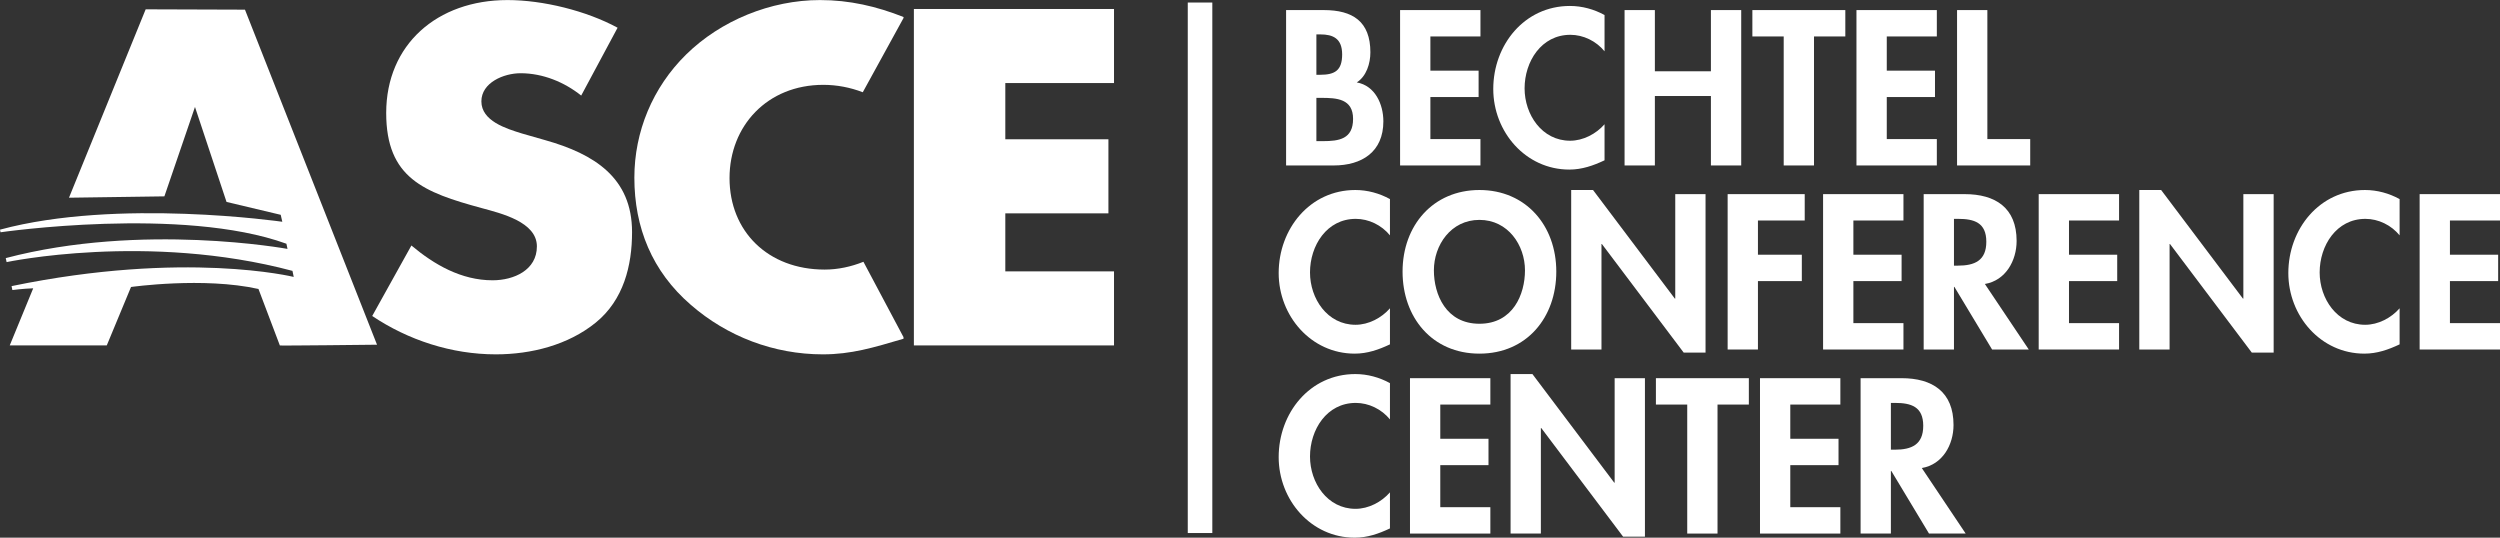 <?xml version="1.0" encoding="UTF-8"?>
<svg viewBox="0 0 544 117" version="1.1" xmlns="http://www.w3.org/2000/svg" xmlns:xlink="http://www.w3.org/1999/xlink">
	<rect x="0" y="0" width="544" height="117" fill="#333333" stroke="none"/>
	<title>Site Logo</title>
	<desc>ASCE Bechtel Conference Center</desc>
	<style>
		#bcc-logo {
			stroke: none;
			stroke-width: 1px;
			fill-rule: evenodd;
			fill: #fff;
		}
	</style>
	<g id="bcc-logo">
		<path id="bechtel-b" d="M286.446,30.713 L287.836,30.713 C291.379,30.713 294.429,30.264 294.429,25.869 C294.429,21.474 290.841,21.296 287.522,21.296 L286.446,21.296 L286.446,30.713 Z M286.446,16.273 L287.254,16.273 C290.481,16.273 292.052,15.331 292.052,11.833 C292.052,8.381 290.078,7.485 287.298,7.485 L286.446,7.485 L286.446,16.273 Z M279.854,2.193 L288.061,2.193 C294.338,2.193 298.195,4.659 298.195,11.386 C298.195,13.806 297.342,16.587 295.235,17.933 C299.227,18.65 301.02,22.685 301.02,26.408 C301.02,33.044 296.356,36.004 290.213,36.004 L279.854,36.004 L279.854,2.193 L279.854,2.193 Z"></path>
		<polyline id="bechtel-e1" points="311.252 7.932 311.252 15.376 321.744 15.376 321.744 21.116 311.252 21.116 311.252 30.264 322.147 30.264 322.147 36.004 304.659 36.004 304.659 2.193 322.147 2.193 322.147 7.932 311.252 7.932"></polyline>
		<path id="bechtel-c" d="M349.148,11.161 C347.31,8.919 344.53,7.574 341.705,7.574 C335.383,7.574 331.751,13.403 331.751,19.233 C331.751,24.928 335.518,30.622 341.661,30.622 C344.485,30.622 347.31,29.143 349.148,27.036 L349.148,34.883 C346.683,36.049 344.216,36.9 341.48,36.9 C331.975,36.9 324.935,28.694 324.935,19.368 C324.935,9.771 331.705,1.296 341.615,1.296 C344.262,1.296 346.862,2.014 349.148,3.269 L349.148,11.161"></path>
		<polyline id="bechtel-h" points="372.295 15.511 372.295 2.193 378.888 2.193 378.888 36.004 372.295 36.004 372.295 20.892 360.099 20.892 360.099 36.004 353.506 36.004 353.506 2.193 360.099 2.193 360.099 15.511 372.295 15.511"></polyline>
		<polyline id="bechtel-t" points="394.726 36.004 388.134 36.004 388.134 7.932 381.317 7.932 381.317 2.193 401.542 2.193 401.542 7.932 394.726 7.932 394.726 36.004"></polyline>
		<polyline id="bechtel-e2" points="410.56 7.932 410.56 15.376 421.053 15.376 421.053 21.116 410.56 21.116 410.56 30.264 421.455 30.264 421.455 36.004 403.967 36.004 403.967 2.193 421.455 2.193 421.455 7.932 410.56 7.932"></polyline>
		<polyline id="bechtel-l" points="432.449 30.264 441.775 30.264 441.775 36.004 425.856 36.004 425.856 2.193 432.449 2.193 432.449 30.264"></polyline>
		<path id="conference-c1" d="M302.454,51.211 C300.616,48.97 297.837,47.624 295.011,47.624 C288.688,47.624 285.057,53.453 285.057,59.283 C285.057,64.978 288.823,70.672 294.967,70.672 C297.791,70.672 300.616,69.194 302.454,67.085 L302.454,74.933 C299.988,76.099 297.522,76.951 294.787,76.951 C285.28,76.951 278.24,68.744 278.24,59.418 C278.24,49.821 285.012,41.346 294.921,41.346 C297.567,41.346 300.168,42.064 302.454,43.319 L302.454,51.211"></path>
		<path id="conference-o" d="M321.925,47.848 C315.69,47.848 312.015,53.364 312.015,58.834 C312.015,64.036 314.615,70.449 321.925,70.449 C329.234,70.449 331.835,64.036 331.835,58.834 C331.835,53.364 328.157,47.848 321.925,47.848 Z M321.925,76.951 C311.611,76.951 305.198,69.059 305.198,59.103 C305.198,49.059 311.835,41.346 321.925,41.346 C332.014,41.346 338.65,49.059 338.65,59.103 C338.65,69.059 332.238,76.951 321.925,76.951 L321.925,76.951 Z"></path>
		<polyline id="conference-n1" points="341.89 41.346 346.644 41.346 364.446 64.978 364.535 64.978 364.535 42.243 371.125 42.243 371.125 76.727 366.374 76.727 348.571 53.095 348.482 53.095 348.482 76.054 341.89 76.054 341.89 41.346"></polyline>
		<polyline id="conference-f" points="382.527 47.982 382.527 55.426 392.077 55.426 392.077 61.166 382.527 61.166 382.527 76.054 375.935 76.054 375.935 42.243 392.706 42.243 392.706 47.982 382.527 47.982"></polyline>
		<polyline id="conference-e1" points="403.295 47.982 403.295 55.426 413.786 55.426 413.786 61.166 403.295 61.166 403.295 70.314 414.191 70.314 414.191 76.054 396.703 76.054 396.703 42.243 414.191 42.243 414.191 47.982 403.295 47.982"></polyline>
		<path id="conference-r" d="M425.183,57.803 L426.035,57.803 C429.668,57.803 432.223,56.726 432.223,52.601 C432.223,48.431 429.577,47.624 426.081,47.624 L425.183,47.624 L425.183,57.803 Z M441.461,76.054 L433.479,76.054 L425.273,62.422 L425.183,62.422 L425.183,76.054 L418.591,76.054 L418.591,42.243 L427.515,42.243 C434.197,42.243 438.815,45.203 438.815,52.422 C438.815,56.726 436.438,61.032 431.908,61.793 L441.461,76.054 L441.461,76.054 Z"></path>
		<polyline id="conference-e2" points="450.212 47.982 450.212 55.426 460.705 55.426 460.705 61.166 450.212 61.166 450.212 70.314 461.108 70.314 461.108 76.054 443.619 76.054 443.619 42.243 461.108 42.243 461.108 47.982 450.212 47.982"></polyline>
		<polyline id="conference-n2" points="465.51 41.346 470.264 41.346 488.066 64.978 488.154 64.978 488.154 42.243 494.747 42.243 494.747 76.727 489.993 76.727 472.19 53.095 472.102 53.095 472.102 76.054 465.51 76.054 465.51 41.346"></polyline>
		<path id="conference-c2" d="M522.155,51.211 C520.316,48.97 517.537,47.624 514.71,47.624 C508.39,47.624 504.757,53.453 504.757,59.283 C504.757,64.978 508.522,70.672 514.667,70.672 C517.492,70.672 520.316,69.194 522.155,67.085 L522.155,74.933 C519.688,76.099 517.223,76.951 514.486,76.951 C504.981,76.951 497.941,68.744 497.941,59.418 C497.941,49.821 504.712,41.346 514.622,41.346 C517.269,41.346 519.869,42.064 522.155,43.319 L522.155,51.211"></path>
		<polyline id="conference-e3" points="533.104 47.982 533.104 55.426 543.598 55.426 543.598 61.166 533.104 61.166 533.104 70.314 544 70.314 544 76.054 526.512 76.054 526.512 42.243 544 42.243 544 47.982 533.104 47.982"></polyline>
		<path id="center-c" d="M302.454,91.261 C300.616,89.02 297.837,87.674 295.011,87.674 C288.688,87.674 285.057,93.503 285.057,99.333 C285.057,105.028 288.823,110.722 294.967,110.722 C297.791,110.722 300.616,109.243 302.454,107.136 L302.454,114.983 C299.988,116.149 297.522,117 294.787,117 C285.28,117 278.24,108.794 278.24,99.468 C278.24,89.871 285.012,81.396 294.921,81.396 C297.567,81.396 300.168,82.114 302.454,83.369 L302.454,91.261"></path>
		<polyline id="center-e1" points="313.404 88.033 313.404 95.476 323.896 95.476 323.896 101.216 313.404 101.216 313.404 110.364 324.301 110.364 324.301 116.104 306.813 116.104 306.813 82.292 324.301 82.292 324.301 88.033 313.404 88.033"></polyline>
		<polyline id="center-n" points="328.701 81.396 333.455 81.396 351.258 105.028 351.347 105.028 351.347 82.292 357.938 82.292 357.938 116.777 353.186 116.777 335.383 93.145 335.293 93.145 335.293 116.104 328.701 116.104 328.701 81.396"></polyline>
		<polyline id="center-t" points="373.731 116.104 367.142 116.104 367.142 88.033 360.325 88.033 360.325 82.292 380.548 82.292 380.548 88.033 373.731 88.033 373.731 116.104"></polyline>
		<polyline id="center-e2" points="389.567 88.033 389.567 95.476 400.061 95.476 400.061 101.216 389.567 101.216 389.567 110.364 400.463 110.364 400.463 116.104 382.975 116.104 382.975 82.292 400.463 82.292 400.463 88.033 389.567 88.033"></polyline>
		<path id="center-r" d="M411.457,97.853 L412.308,97.853 C415.941,97.853 418.497,96.777 418.497,92.652 C418.497,88.482 415.852,87.674 412.353,87.674 L411.457,87.674 L411.457,97.853 Z M427.733,116.104 L419.752,116.104 L411.545,102.472 L411.457,102.472 L411.457,116.104 L404.865,116.104 L404.865,82.292 L413.789,82.292 C420.47,82.292 425.087,85.253 425.087,92.472 C425.087,96.777 422.713,101.081 418.183,101.843 L427.733,116.104 L427.733,116.104 Z"></path>
		<path id="asce-a" d="M60.893,75.164 C60.149,75.261 82.04,75.008 82.04,75.008 L53.304,2.102 L31.697,2.03 L15.011,43.021 L35.771,42.727 L42.428,23.272 L49.292,43.941 L61.083,46.742 L61.431,48.256 C61.431,48.256 25.467,43.077 0,49.973 L0.119,50.543 C0.119,50.543 39.647,44.811 62.324,53.036 L62.559,54.16 C62.559,54.16 30.877,48.353 1.253,56.162 C1.413,56.923 1.436,57.033 1.436,57.033 C1.436,57.033 32.109,50.543 63.642,58.941 L63.698,59.21 L63.913,60.258 C63.913,60.258 40.331,54.448 2.516,62.258 L2.694,63.115 C2.694,63.115 4.947,62.808 7.225,62.737 L2.118,75.164 L23.232,75.164 L28.51,62.449 C28.51,62.449 44.263,60.215 56.243,62.88 L60.893,75.164"></path>
		<path id="asce-s" d="M118.655,30.502 L113.579,29.048 C110.126,27.977 104.748,26.328 104.748,22.055 C104.748,17.976 109.619,15.936 113.273,15.936 C118.147,15.936 122.816,17.879 126.47,20.794 L134.387,6.033 C127.587,2.343 118.147,0.013 110.433,0.013 C95.102,0.013 84.037,9.722 84.037,24.579 C84.037,38.757 92.262,41.864 104.748,45.262 C109.01,46.426 116.827,48.271 116.827,53.613 C116.827,58.757 111.852,60.991 107.183,60.991 C100.383,60.991 94.494,57.593 89.521,53.419 L80.993,68.759 C88.81,74 98.25,77.107 107.895,77.107 C115.608,77.107 123.628,75.071 129.617,70.214 C135.708,65.264 137.535,57.786 137.535,50.502 C137.535,38.66 129.313,33.513 118.655,30.502"></path>
		<path id="asce-c" d="M149.306,11.858 C141.998,19.045 138.037,28.66 138.037,38.66 C138.037,49.533 141.894,59.051 150.321,66.331 C158.239,73.224 168.391,77.107 179.047,77.107 C185.243,77.107 190.013,75.65 196.61,73.709 L196.598,73.356 L187.882,56.964 C185.205,58.04 182.334,58.66 179.456,58.66 C167.068,58.66 158.746,50.308 158.746,38.757 C158.746,27.395 166.968,18.461 179.151,18.461 C182.122,18.461 185.041,19.032 187.74,20.074 L196.61,3.916 L196.61,3.702 C190.722,1.372 184.834,0.013 178.439,0.013 C167.679,0.013 156.817,4.48 149.306,11.858"></path>
		<polyline id="asce-e" points="218.756 18.073 218.756 30.306 241.192 30.306 241.192 46.426 218.756 46.426 218.756 59.051 242.409 59.051 242.409 75.164 198.861 75.164 198.861 1.956 242.409 1.956 242.409 18.073 218.756 18.073"></polyline>
		<polygon id="pipe" points="258.458 115.987 263.8 115.987 263.8 0.551 258.458 0.551"></polygon>
	</g>
</svg>

